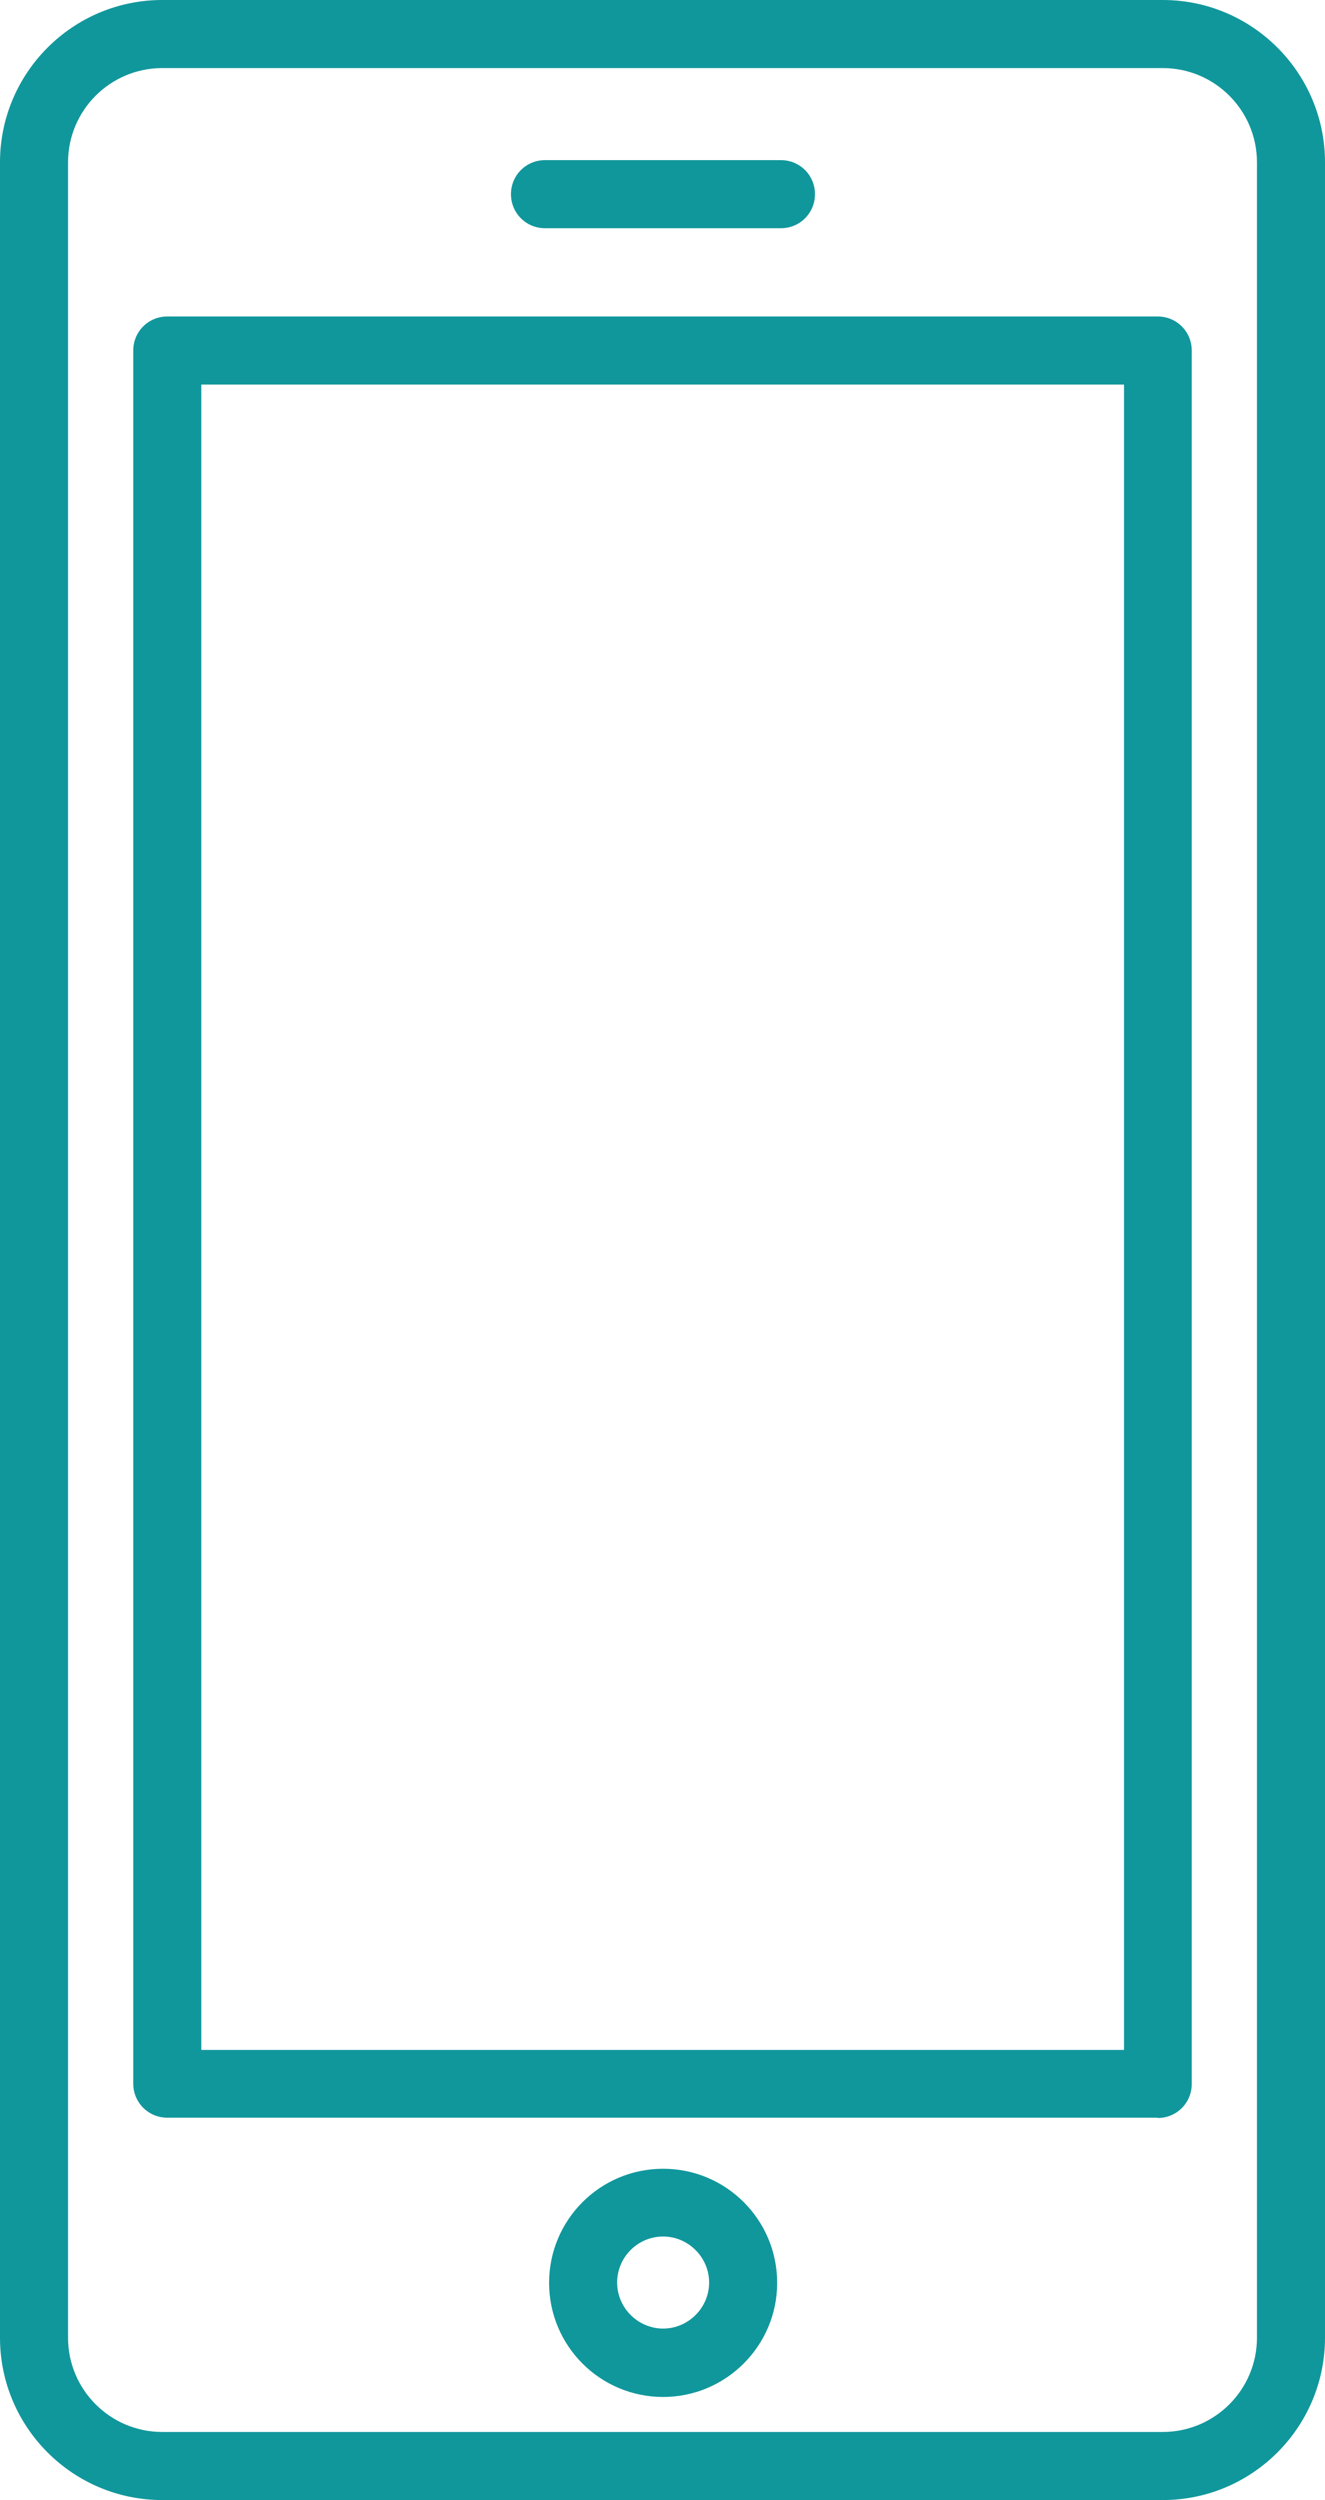 <?xml version="1.0" encoding="UTF-8"?><svg id="_レイヤー_2" xmlns="http://www.w3.org/2000/svg" viewBox="0 0 42.06 79.31"><defs><style>.cls-1{fill:#10979c;stroke-width:0px;}</style></defs><g id="_レイヤー_1-2"><path class="cls-1" d="M36.91,79.31H5.15c-2.84,0-5.15-2.31-5.15-5.15V5.15C0,2.31,2.31,0,5.15,0h31.76c2.84,0,5.15,2.31,5.15,5.15v69.01c0,2.84-2.31,5.15-5.15,5.15ZM5.15,2.16c-1.65,0-2.99,1.34-2.99,2.99v69.01c0,1.65,1.34,2.99,2.99,2.99h31.76c1.65,0,2.99-1.34,2.99-2.99V5.15c0-1.65-1.34-2.99-2.99-2.99H5.15Z"/><path class="cls-1" d="M36.75,67.18H5.31c-.6,0-1.08-.48-1.08-1.08V11.12c0-.6.48-1.08,1.08-1.08h31.44c.6,0,1.08.48,1.08,1.08v54.99c0,.6-.48,1.08-1.08,1.08ZM6.39,65.03h29.29V12.2H6.39v52.83Z"/><path class="cls-1" d="M24.79,7.24h-7.49c-.6,0-1.08-.48-1.08-1.08s.48-1.08,1.08-1.08h7.49c.6,0,1.08.48,1.08,1.08s-.48,1.08-1.08,1.08Z"/><path class="cls-1" d="M21.05,76.04c-2,0-3.62-1.62-3.62-3.62s1.62-3.62,3.62-3.62,3.62,1.62,3.62,3.62-1.63,3.62-3.62,3.62ZM21.05,70.95c-.81,0-1.46.66-1.46,1.46s.66,1.46,1.46,1.46,1.46-.66,1.46-1.46-.66-1.46-1.46-1.46Z"/></g></svg>